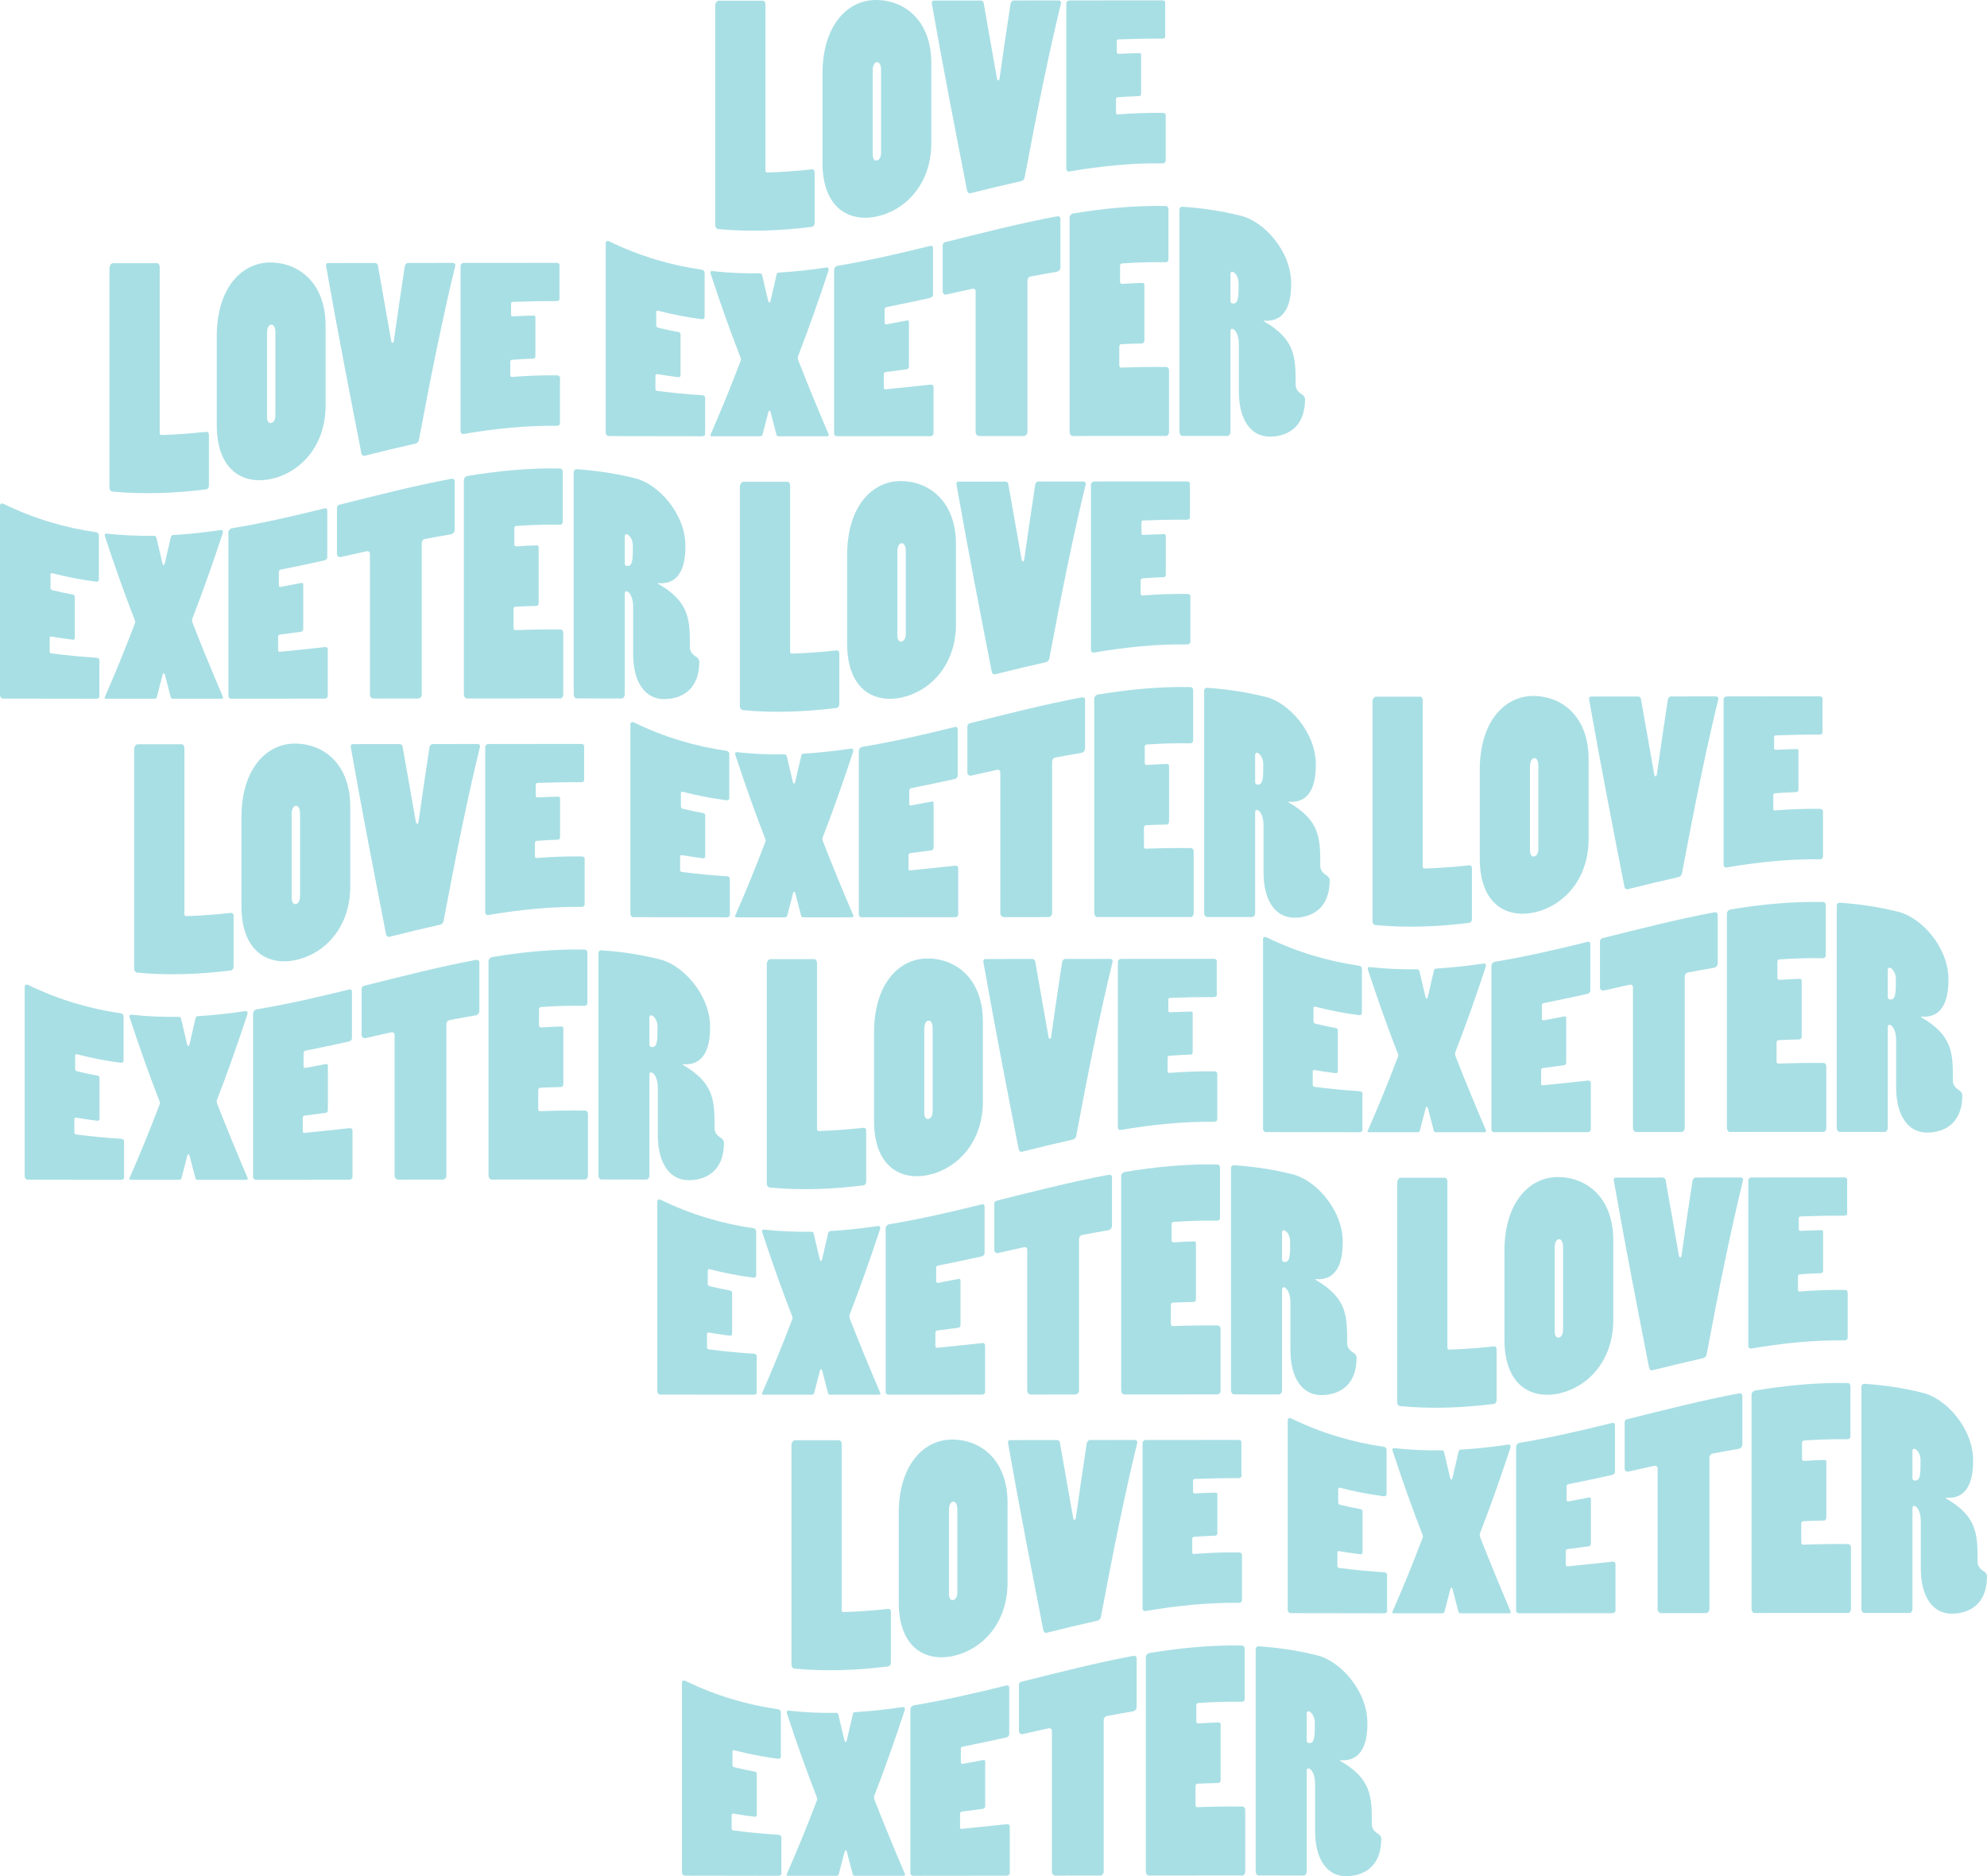 <svg width="465" height="439" viewBox="0 0 465 439" fill="none" xmlns="http://www.w3.org/2000/svg">
<g clip-path="url(#clip0_4928_5550)">
<path d="M53.989 213.611C54.418 213.564 54.663 213.871 54.663 214.206V226.299C54.662 226.678 54.357 227.031 53.989 227.077C46.684 227.981 39.378 228.28 32.072 227.582C31.705 227.547 31.398 227.136 31.398 226.693V175.255C31.398 174.782 31.765 174.148 32.194 174.147C35.643 174.149 39.092 174.15 42.541 174.149C42.908 174.149 43.153 174.551 43.153 175.031C43.153 189.032 43.153 201.985 43.153 213.891C43.153 214.162 43.337 214.361 43.52 214.356C47.01 214.256 50.499 213.995 53.989 213.611Z" fill="#A8DFE4"/>
<path d="M56.5 191.287C56.5 179.841 62.438 173.851 69.234 173.989C76.03 174.114 81.968 179.034 81.968 188.76V207.453C81.968 217.032 75.968 223.178 69.234 224.635C62.499 226.064 56.5 222.449 56.5 212.04C56.5 205.405 56.5 198.488 56.5 191.287ZM68.255 210.022C68.255 211.003 68.561 211.662 69.234 211.535C69.908 211.406 70.214 210.635 70.214 209.66C70.214 203.373 70.214 196.915 70.214 190.289C70.214 189.398 69.907 188.464 69.234 188.526C68.561 188.587 68.255 189.521 68.255 190.491V210.022Z" fill="#A8DFE4"/>
<path d="M97.333 192.385C97.394 192.665 97.579 192.81 97.639 192.8C97.762 192.781 97.945 192.58 97.945 192.292C98.803 186.219 99.66 180.359 100.517 174.794C100.639 174.416 100.884 174.095 101.252 174.095C104.762 174.091 108.272 174.087 111.782 174.084C112.149 174.084 112.394 174.37 112.333 174.705C109.496 186.288 106.659 200.262 103.823 215.454C103.762 215.889 103.456 216.258 103.027 216.354C99.048 217.244 95.068 218.217 91.089 219.208C90.721 219.3 90.415 218.949 90.354 218.658C87.599 204.537 84.844 190.457 82.089 174.828C82.028 174.506 82.15 174.117 82.518 174.117C86.171 174.113 89.823 174.108 93.476 174.104C93.844 174.104 94.15 174.276 94.211 174.676C95.252 180.654 96.293 186.519 97.333 192.385Z" fill="#A8DFE4"/>
<path d="M113.559 174.697C113.559 174.413 113.926 174.082 114.355 174.082C121.599 174.076 128.844 174.073 136.088 174.073C136.456 174.073 136.701 174.284 136.701 174.54V182.565C136.701 182.845 136.395 183.03 136.027 183.028C132.619 183.009 129.211 183.072 125.803 183.2C125.558 183.209 125.374 183.359 125.374 183.55V186.261C125.374 186.457 125.619 186.592 125.803 186.583C127.415 186.506 129.027 186.447 130.639 186.409C130.884 186.403 131.068 186.545 131.068 186.741V195.984C131.068 196.248 130.823 196.468 130.578 196.477C128.925 196.535 127.272 196.626 125.619 196.745C125.375 196.763 125.191 196.937 125.191 197.206V200.408C125.191 200.627 125.374 200.778 125.558 200.763C129.089 200.485 132.619 200.348 136.15 200.392C136.578 200.397 136.823 200.676 136.823 200.951V211.563C136.823 211.918 136.517 212.208 136.15 212.203C128.844 212.1 121.538 212.87 114.232 214.118C113.865 214.181 113.559 213.875 113.559 213.457C113.559 199.052 113.559 186.132 113.559 174.697Z" fill="#A8DFE4"/>
<path d="M5.773 230.854C5.774 230.485 6.141 230.241 6.569 230.449C13.813 233.972 21.058 236.064 28.303 237.108C28.67 237.16 28.915 237.491 28.915 237.848V248.199C28.915 248.533 28.609 248.718 28.242 248.67C24.834 248.229 21.425 247.58 18.017 246.688C17.773 246.624 17.589 246.747 17.589 246.977V250.166C17.589 250.393 17.834 250.623 18.017 250.667C19.63 251.058 21.242 251.399 22.854 251.693C23.099 251.738 23.283 251.936 23.282 252.155V261.843C23.282 262.101 23.038 262.277 22.793 262.246C21.14 262.039 19.487 261.797 17.834 261.519C17.589 261.477 17.405 261.607 17.405 261.876C17.405 262.933 17.405 263.983 17.405 265.024C17.405 265.236 17.589 265.419 17.773 265.443C21.303 265.907 24.834 266.241 28.364 266.465C28.793 266.493 29.038 266.748 29.038 266.989V275.576C29.038 275.841 28.731 276.06 28.364 276.06C21.058 276.055 13.752 276.045 6.447 276.028C6.08 276.028 5.773 275.659 5.773 275.229V230.854Z" fill="#A8DFE4"/>
<path d="M37.306 258.53C37.367 258.429 37.428 258.227 37.428 258.124C37.428 258.022 37.367 257.765 37.306 257.609C34.98 251.653 32.653 245.126 30.327 238.026C30.204 237.715 30.327 237.373 30.694 237.415C34.428 237.836 38.163 237.991 41.898 237.931C42.142 237.927 42.326 238.161 42.387 238.397C42.857 240.441 43.326 242.441 43.795 244.397C43.857 244.623 43.979 244.789 44.04 244.787C44.162 244.782 44.285 244.607 44.346 244.377C44.816 242.387 45.285 240.351 45.755 238.27C45.815 237.971 45.999 237.782 46.244 237.768C49.979 237.549 53.713 237.136 57.448 236.582C57.693 236.546 57.938 236.688 57.938 236.986C57.938 237.105 57.938 237.225 57.876 237.412C55.55 244.447 53.223 251.027 50.897 257.04C50.775 257.257 50.714 257.624 50.714 257.728C50.714 257.831 50.775 258.137 50.836 258.287C53.203 264.375 55.571 270.045 57.938 275.6C58.06 275.921 57.938 276.058 57.57 276.058C53.775 276.06 49.979 276.063 46.183 276.064C45.999 276.064 45.816 275.936 45.755 275.765C45.285 274.013 44.816 272.212 44.346 270.357C44.285 270.176 44.162 270.086 44.102 270.087C43.98 270.088 43.918 270.18 43.857 270.362C43.387 272.226 42.918 274.027 42.448 275.768C42.387 275.938 42.142 276.064 41.898 276.064C38.143 276.065 34.388 276.064 30.633 276.062C30.388 276.062 30.266 275.975 30.266 275.843C30.266 275.756 30.265 275.711 30.327 275.625C32.653 270.291 34.98 264.691 37.306 258.53Z" fill="#A8DFE4"/>
<path d="M59.223 237.084C59.223 236.727 59.59 236.25 60.018 236.179C67.263 234.983 74.507 233.3 81.752 231.514C82.12 231.423 82.364 231.667 82.364 232.033C82.364 235.69 82.364 239.326 82.364 242.941C82.364 243.303 82.058 243.612 81.691 243.692C78.283 244.443 74.875 245.173 71.467 245.847C71.222 245.896 71.038 246.105 71.038 246.337V249.564C71.039 249.793 71.283 249.92 71.467 249.886C73.079 249.591 74.691 249.283 76.303 248.968C76.548 248.92 76.732 249.059 76.732 249.294C76.732 252.843 76.732 256.348 76.732 259.812C76.732 260.097 76.487 260.358 76.242 260.391C74.589 260.613 72.936 260.829 71.283 261.037C71.038 261.067 70.854 261.255 70.855 261.529V264.74C70.854 264.956 71.038 265.1 71.222 265.082C74.752 264.738 78.283 264.363 81.813 263.977C82.242 263.93 82.487 264.198 82.487 264.493C82.487 268.147 82.487 271.78 82.487 275.392C82.487 275.742 82.181 276.033 81.813 276.033C74.507 276.042 67.202 276.05 59.896 276.056C59.529 276.056 59.223 275.779 59.223 275.454C59.223 264.252 59.223 251.462 59.223 237.084Z" fill="#A8DFE4"/>
<path d="M93.204 276.019C92.775 276.019 92.347 275.635 92.347 275.123C92.347 263.968 92.347 252.97 92.347 242.128C92.347 241.692 91.98 241.462 91.551 241.557C89.51 242.01 87.469 242.468 85.428 242.923C85.061 243.005 84.633 242.615 84.633 242.251V231.41C84.633 231.044 84.816 230.753 85.183 230.662C93.918 228.48 102.652 226.237 111.386 224.604C111.815 224.524 112.182 224.707 112.182 225.21V236.517C112.182 237.043 111.816 237.498 111.325 237.579C109.285 237.921 107.244 238.291 105.203 238.684C104.774 238.767 104.468 239.15 104.468 239.733V275.084C104.468 275.581 104.101 276.008 103.611 276.007C100.142 276.011 96.673 276.015 93.204 276.019Z" fill="#A8DFE4"/>
<path d="M114.324 224.895C114.324 224.517 114.691 224.015 115.12 223.945C122.365 222.746 129.609 222.034 136.854 222.192C137.221 222.2 137.466 222.523 137.466 222.903C137.466 226.707 137.466 230.635 137.466 234.685C137.466 235.09 137.16 235.353 136.792 235.347C133.385 235.282 129.977 235.39 126.569 235.634C126.324 235.651 126.14 235.867 126.14 236.138V239.958C126.14 240.233 126.385 240.423 126.569 240.411C128.181 240.304 129.793 240.225 131.405 240.178C131.65 240.171 131.834 240.375 131.834 240.653V253.676C131.834 254.045 131.589 254.344 131.344 254.349C129.691 254.383 128.038 254.439 126.385 254.516C126.14 254.527 125.957 254.756 125.957 255.124V259.496C125.956 259.795 126.14 260.012 126.324 260.006C129.854 259.877 133.385 259.821 136.915 259.856C137.343 259.86 137.588 260.241 137.588 260.62C137.589 265.317 137.589 270.146 137.588 275.107C137.589 275.586 137.282 275.988 136.915 275.988C129.609 275.987 122.304 275.991 114.998 275.996C114.63 275.996 114.324 275.542 114.324 275.014C114.324 256.789 114.324 240.083 114.324 224.895Z" fill="#A8DFE4"/>
<path d="M154.365 224.469C159.752 225.725 166.18 232.702 166.181 240.322C166.181 243.737 165.568 249.512 159.752 249.003V249.136C167.221 253.424 167.222 257.612 167.221 264.008C167.221 264.768 167.528 265.586 168.874 266.37C169.18 266.608 169.426 267.078 169.425 267.323C169.425 275.475 163.303 276.138 161.283 276.149C156.875 276.219 153.936 272.404 153.936 265.508C153.936 261.776 153.936 258.109 153.936 254.508C153.936 252.266 153.079 251.025 152.406 250.924C152.038 250.87 151.977 251.211 151.977 251.703C151.977 259.192 151.977 266.986 151.977 275.084C151.977 275.539 151.671 275.995 151.243 275.996C147.753 275.992 144.263 275.99 140.773 275.989C140.345 275.989 140.039 275.589 140.039 274.95V223.078C140.039 222.634 140.345 222.336 140.712 222.36C145.263 222.661 149.814 223.332 154.365 224.469ZM151.977 244.293C151.977 244.771 152.1 244.928 152.406 244.98C153.875 245.237 153.875 243.335 153.875 240.261C153.875 238.727 153.018 237.688 152.467 237.58C152.161 237.519 151.977 237.684 151.977 238.085C151.977 240.129 151.977 242.198 151.977 244.293Z" fill="#A8DFE4"/>
<path d="M195.739 152.19C196.168 152.143 196.413 152.45 196.413 152.785V164.878C196.412 165.257 196.107 165.611 195.739 165.656C188.434 166.56 181.128 166.859 173.822 166.161C173.455 166.126 173.148 165.716 173.148 165.272V113.834C173.148 113.361 173.515 112.727 173.944 112.727C177.393 112.728 180.842 112.729 184.291 112.728C184.658 112.728 184.903 113.13 184.903 113.61C184.903 127.611 184.903 140.564 184.903 152.47C184.903 152.741 185.087 152.941 185.27 152.935C188.76 152.835 192.25 152.574 195.739 152.19Z" fill="#A8DFE4"/>
<path d="M198.25 129.866C198.25 118.42 204.188 112.43 210.984 112.568C217.78 112.693 223.718 117.613 223.718 127.339V146.032C223.718 155.611 217.718 161.757 210.984 163.214C204.249 164.643 198.25 161.028 198.25 150.62C198.25 143.985 198.25 137.067 198.25 129.866ZM210.005 148.601C210.005 149.582 210.311 150.241 210.984 150.114C211.658 149.985 211.964 149.214 211.964 148.239C211.964 141.952 211.964 135.494 211.964 128.868C211.964 127.977 211.657 127.043 210.984 127.105C210.311 127.166 210.005 128.1 210.005 129.07V148.601Z" fill="#A8DFE4"/>
<path d="M239.087 130.965C239.148 131.244 239.333 131.389 239.393 131.379C239.516 131.36 239.699 131.159 239.699 130.872C240.557 124.798 241.414 118.939 242.271 113.374C242.393 112.996 242.638 112.674 243.005 112.674C246.516 112.67 250.026 112.667 253.536 112.664C253.903 112.664 254.148 112.949 254.087 113.284C251.25 124.868 248.413 138.842 245.577 154.033C245.515 154.468 245.21 154.838 244.781 154.934C240.802 155.824 236.822 156.796 232.843 157.787C232.475 157.879 232.169 157.528 232.108 157.237C229.353 143.117 226.598 129.036 223.843 113.408C223.782 113.085 223.904 112.696 224.272 112.696C227.924 112.692 231.577 112.688 235.23 112.683C235.598 112.683 235.904 112.855 235.965 113.256C237.006 119.233 238.046 125.098 239.087 130.965Z" fill="#A8DFE4"/>
<path d="M255.313 113.277C255.313 112.992 255.68 112.661 256.109 112.661C263.353 112.655 270.598 112.652 277.842 112.652C278.21 112.652 278.455 112.863 278.454 113.119V121.144C278.454 121.424 278.148 121.609 277.781 121.607C274.373 121.588 270.965 121.651 267.557 121.779C267.312 121.788 267.128 121.938 267.128 122.129V124.84C267.128 125.036 267.373 125.171 267.557 125.162C269.169 125.085 270.781 125.026 272.393 124.988C272.638 124.982 272.822 125.124 272.822 125.32V134.563C272.822 134.827 272.577 135.047 272.332 135.056C270.679 135.114 269.026 135.205 267.373 135.325C267.128 135.342 266.945 135.517 266.945 135.785V138.987C266.945 139.207 267.128 139.357 267.312 139.342C270.843 139.064 274.373 138.927 277.903 138.971C278.332 138.977 278.577 139.255 278.577 139.53V150.142C278.577 150.497 278.271 150.787 277.903 150.782C270.598 150.679 263.292 151.449 255.986 152.697C255.619 152.76 255.313 152.454 255.313 152.036C255.312 137.631 255.312 124.711 255.313 113.277Z" fill="#A8DFE4"/>
<path d="M147.527 169.433C147.527 169.065 147.895 168.82 148.323 169.028C155.567 172.551 162.812 174.643 170.057 175.687C170.424 175.74 170.669 176.07 170.669 176.427V186.778C170.669 187.112 170.362 187.297 169.996 187.25C166.587 186.808 163.179 186.159 159.771 185.268C159.526 185.203 159.343 185.326 159.343 185.556V188.745C159.343 188.972 159.588 189.202 159.771 189.246C161.384 189.637 162.996 189.978 164.608 190.272C164.853 190.317 165.037 190.515 165.036 190.734V200.422C165.036 200.68 164.792 200.856 164.547 200.826C162.894 200.618 161.241 200.376 159.588 200.098C159.343 200.057 159.159 200.187 159.159 200.455C159.159 201.513 159.159 202.562 159.159 203.604C159.159 203.815 159.343 203.998 159.526 204.022C163.057 204.486 166.587 204.82 170.118 205.044C170.547 205.072 170.792 205.328 170.792 205.568V214.155C170.792 214.42 170.485 214.64 170.118 214.639C162.812 214.634 155.506 214.624 148.201 214.607C147.834 214.607 147.527 214.239 147.527 213.808V169.433Z" fill="#A8DFE4"/>
<path d="M179.056 197.109C179.117 197.008 179.178 196.806 179.178 196.704C179.178 196.601 179.117 196.344 179.056 196.189C176.73 190.233 174.403 183.705 172.077 176.605C171.954 176.294 172.077 175.952 172.444 175.994C176.178 176.415 179.913 176.57 183.647 176.51C183.892 176.507 184.076 176.74 184.137 176.976C184.607 179.02 185.076 181.02 185.545 182.976C185.607 183.202 185.729 183.368 185.79 183.366C185.912 183.362 186.036 183.186 186.096 182.957C186.566 180.966 187.035 178.93 187.504 176.849C187.565 176.55 187.75 176.361 187.994 176.347C191.729 176.128 195.463 175.716 199.198 175.161C199.443 175.125 199.688 175.267 199.688 175.565C199.688 175.685 199.688 175.804 199.626 175.991C197.3 183.026 194.973 189.606 192.647 195.619C192.525 195.836 192.464 196.203 192.464 196.307C192.464 196.411 192.525 196.716 192.586 196.866C194.953 202.955 197.32 208.624 199.688 214.179C199.81 214.5 199.688 214.637 199.32 214.637C195.525 214.64 191.729 214.642 187.933 214.643C187.749 214.643 187.566 214.515 187.504 214.344C187.035 212.592 186.566 210.791 186.096 208.936C186.036 208.755 185.912 208.665 185.851 208.666C185.73 208.667 185.668 208.759 185.607 208.941C185.137 210.805 184.668 212.607 184.198 214.347C184.137 214.517 183.892 214.643 183.647 214.644C179.893 214.644 176.138 214.643 172.383 214.641C172.138 214.641 172.016 214.554 172.016 214.422C172.016 214.335 172.016 214.291 172.077 214.204C174.403 208.87 176.73 203.271 179.056 197.109Z" fill="#A8DFE4"/>
<path d="M200.977 175.663C200.977 175.306 201.344 174.829 201.772 174.758C209.017 173.562 216.261 171.879 223.506 170.093C223.873 170.002 224.118 170.246 224.118 170.612C224.118 174.269 224.118 177.905 224.118 181.52C224.118 181.882 223.812 182.191 223.445 182.271C220.037 183.022 216.629 183.752 213.221 184.426C212.976 184.475 212.792 184.685 212.792 184.916V188.143C212.793 188.372 213.037 188.499 213.221 188.465C214.833 188.17 216.445 187.862 218.057 187.547C218.302 187.499 218.486 187.638 218.486 187.873C218.486 191.422 218.486 194.928 218.486 198.391C218.486 198.676 218.241 198.937 217.996 198.97C216.343 199.192 214.69 199.408 213.037 199.616C212.792 199.646 212.608 199.834 212.608 200.108V203.319C212.608 203.535 212.792 203.679 212.976 203.661C216.506 203.317 220.037 202.942 223.567 202.556C223.996 202.509 224.241 202.777 224.241 203.072C224.241 206.727 224.241 210.359 224.241 213.971C224.24 214.321 223.935 214.612 223.567 214.612C216.261 214.621 208.956 214.629 201.65 214.635C201.283 214.635 200.977 214.359 200.977 214.034C200.977 202.831 200.977 190.041 200.977 175.663Z" fill="#A8DFE4"/>
<path d="M234.954 214.599C234.525 214.599 234.097 214.214 234.097 213.702C234.096 202.548 234.097 191.549 234.097 180.708C234.096 180.271 233.73 180.041 233.301 180.136C231.26 180.589 229.219 181.047 227.178 181.502C226.811 181.584 226.383 181.194 226.383 180.83V169.989C226.383 169.623 226.566 169.332 226.933 169.241C235.668 167.059 244.402 164.816 253.136 163.183C253.565 163.103 253.932 163.287 253.932 163.789V175.096C253.932 175.622 253.566 176.077 253.075 176.158C251.035 176.5 248.994 176.871 246.953 177.263C246.524 177.346 246.218 177.729 246.218 178.312V213.663C246.218 214.16 245.851 214.587 245.361 214.587C241.892 214.59 238.423 214.594 234.954 214.599Z" fill="#A8DFE4"/>
<path d="M256.078 163.474C256.078 163.097 256.445 162.595 256.874 162.524C264.119 161.325 271.363 160.613 278.608 160.771C278.975 160.779 279.22 161.102 279.22 161.483C279.22 165.287 279.22 169.214 279.22 173.264C279.22 173.669 278.914 173.933 278.546 173.926C275.138 173.862 271.731 173.969 268.323 174.213C268.078 174.231 267.894 174.446 267.894 174.717V178.537C267.894 178.813 268.139 179.002 268.323 178.99C269.935 178.883 271.547 178.805 273.159 178.758C273.404 178.751 273.588 178.954 273.588 179.233V192.256C273.588 192.624 273.343 192.923 273.098 192.929C271.445 192.962 269.792 193.019 268.139 193.096C267.894 193.107 267.711 193.336 267.71 193.703V198.075C267.71 198.374 267.894 198.591 268.078 198.585C271.608 198.456 275.139 198.4 278.669 198.435C279.097 198.439 279.342 198.821 279.342 199.199C279.342 203.897 279.342 208.726 279.342 213.686C279.342 214.166 279.036 214.567 278.669 214.567C271.363 214.566 264.058 214.57 256.752 214.576C256.384 214.576 256.078 214.121 256.078 213.593C256.078 195.368 256.078 178.662 256.078 163.474Z" fill="#A8DFE4"/>
<path d="M296.119 163.048C301.506 164.304 307.934 171.282 307.934 178.901C307.934 182.316 307.322 188.091 301.506 187.582V187.715C308.975 192.003 308.975 196.191 308.975 202.587C308.975 203.347 309.282 204.165 310.628 204.949C310.934 205.187 311.179 205.657 311.179 205.902C311.179 214.054 305.057 214.717 303.037 214.728C298.629 214.798 295.69 210.983 295.69 204.087C295.69 200.355 295.69 196.688 295.69 193.087C295.69 190.845 294.833 189.604 294.16 189.503C293.792 189.449 293.731 189.791 293.731 190.282C293.731 197.771 293.731 205.565 293.731 213.663C293.731 214.118 293.425 214.574 292.997 214.575C289.507 214.571 286.017 214.569 282.527 214.568C282.099 214.568 281.793 214.168 281.793 213.529V161.657C281.793 161.213 282.099 160.915 282.466 160.939C287.017 161.24 291.568 161.911 296.119 163.048ZM293.731 182.872C293.731 183.35 293.854 183.507 294.16 183.559C295.629 183.816 295.629 181.914 295.629 178.84C295.629 177.306 294.772 176.267 294.221 176.159C293.915 176.098 293.731 176.264 293.731 176.664C293.731 178.708 293.731 180.777 293.731 182.872Z" fill="#A8DFE4"/>
<path d="M48.212 101.046C48.64 100.998 48.885 101.306 48.885 101.64V113.733C48.885 114.112 48.579 114.466 48.212 114.512C40.906 115.415 33.6 115.714 26.295 115.016C25.927 114.981 25.621 114.571 25.621 114.127V62.69C25.621 62.216 25.988 61.582 26.417 61.582C29.866 61.583 33.315 61.584 36.764 61.584C37.13 61.584 37.376 61.985 37.376 62.465C37.376 76.466 37.376 89.42 37.376 101.325C37.376 101.597 37.56 101.796 37.743 101.791C41.233 101.69 44.722 101.429 48.212 101.046Z" fill="#A8DFE4"/>
<path d="M50.727 78.721C50.727 67.275 56.665 61.286 63.461 61.423C70.256 61.548 76.195 66.469 76.195 76.195V94.888C76.195 104.467 70.195 110.613 63.461 112.07C56.726 113.498 50.727 109.883 50.727 99.475C50.727 92.84 50.727 85.922 50.727 78.721ZM62.481 97.457C62.481 98.438 62.787 99.097 63.461 98.969C64.134 98.841 64.44 98.07 64.44 97.095C64.44 90.807 64.44 84.35 64.44 77.723C64.441 76.833 64.134 75.899 63.461 75.96C62.787 76.021 62.481 76.955 62.481 77.926V97.457Z" fill="#A8DFE4"/>
<path d="M91.56 79.82C91.621 80.099 91.805 80.244 91.866 80.235C91.989 80.216 92.172 80.015 92.172 79.727C93.029 73.653 93.886 67.794 94.744 62.229C94.866 61.851 95.111 61.529 95.478 61.529C98.988 61.526 102.498 61.522 106.008 61.519C106.376 61.519 106.62 61.805 106.559 62.14C103.723 73.723 100.886 87.697 98.049 102.889C97.988 103.323 97.682 103.693 97.254 103.789C93.274 104.679 89.295 105.652 85.315 106.643C84.948 106.734 84.642 106.383 84.581 106.093C81.826 91.972 79.071 77.891 76.316 62.263C76.254 61.94 76.377 61.552 76.744 61.552C80.397 61.547 84.05 61.543 87.703 61.538C88.07 61.538 88.376 61.71 88.438 62.111C89.478 68.089 90.519 73.954 91.56 79.82Z" fill="#A8DFE4"/>
<path d="M107.785 62.132C107.785 61.847 108.153 61.516 108.581 61.517C115.826 61.511 123.07 61.507 130.315 61.507C130.682 61.508 130.927 61.718 130.927 61.974V69.999C130.927 70.279 130.621 70.464 130.253 70.462C126.845 70.443 123.438 70.507 120.03 70.634C119.785 70.643 119.601 70.793 119.601 70.984V73.695C119.601 73.891 119.846 74.026 120.03 74.018C121.642 73.94 123.254 73.882 124.866 73.844C125.111 73.838 125.295 73.98 125.295 74.175V83.418C125.295 83.683 125.05 83.903 124.805 83.911C123.152 83.97 121.499 84.06 119.846 84.18C119.601 84.198 119.417 84.372 119.417 84.64V87.842C119.418 88.062 119.601 88.212 119.785 88.198C123.315 87.919 126.846 87.782 130.376 87.826C130.804 87.832 131.049 88.111 131.049 88.385V98.997C131.049 99.352 130.743 99.642 130.376 99.637C123.07 99.535 115.765 100.304 108.459 101.552C108.091 101.615 107.785 101.309 107.785 100.891C107.785 86.486 107.785 73.567 107.785 62.132Z" fill="#A8DFE4"/>
<path d="M1.05664e-07 118.288C0 117.92 0.367 117.676 0.795 117.884C8.04 121.407 15.285 123.498 22.529 124.542C22.897 124.595 23.142 124.926 23.142 125.283V135.634C23.142 135.967 22.835 136.153 22.468 136.105C19.06 135.664 15.652 135.015 12.244 134.123C11.999 134.059 11.816 134.182 11.816 134.411V137.601C11.816 137.827 12.061 138.057 12.244 138.101C13.856 138.493 15.469 138.834 17.081 139.128C17.325 139.172 17.509 139.37 17.509 139.59V149.278C17.509 149.536 17.264 149.711 17.019 149.681C15.366 149.473 13.713 149.232 12.061 148.953C11.816 148.912 11.632 149.042 11.632 149.311C11.632 150.368 11.632 151.417 11.632 152.459C11.632 152.671 11.816 152.854 11.999 152.878C15.53 153.342 19.06 153.676 22.59 153.9C23.02 153.927 23.264 154.183 23.264 154.423V163.01C23.264 163.275 22.958 163.495 22.59 163.495C15.285 163.49 7.979 163.48 0.673 163.462C0.306 163.462 -0 163.094 1.05664e-07 162.664V118.288Z" fill="#A8DFE4"/>
<path d="M31.529 145.964C31.59 145.864 31.651 145.661 31.651 145.559C31.651 145.457 31.59 145.199 31.529 145.044C29.202 139.088 26.876 132.56 24.549 125.461C24.427 125.15 24.55 124.807 24.917 124.849C28.651 125.271 32.386 125.425 36.12 125.365C36.365 125.362 36.549 125.595 36.61 125.831C37.079 127.875 37.549 129.875 38.018 131.832C38.079 132.058 38.202 132.223 38.263 132.221C38.385 132.217 38.508 132.042 38.569 131.812C39.038 129.821 39.508 127.785 39.977 125.704C40.038 125.405 40.222 125.216 40.467 125.202C44.202 124.983 47.936 124.571 51.671 124.017C51.916 123.98 52.16 124.123 52.16 124.421C52.161 124.54 52.16 124.659 52.099 124.847C49.773 131.882 47.446 138.461 45.12 144.474C44.998 144.691 44.936 145.059 44.936 145.162C44.936 145.266 44.998 145.571 45.059 145.721C47.426 151.81 49.793 157.479 52.16 163.034C52.283 163.355 52.16 163.492 51.793 163.492C47.997 163.495 44.202 163.497 40.406 163.498C40.222 163.498 40.038 163.371 39.977 163.2C39.508 161.448 39.038 159.646 38.569 157.791C38.508 157.61 38.385 157.52 38.324 157.521C38.202 157.523 38.141 157.615 38.079 157.797C37.61 159.661 37.141 161.462 36.671 163.202C36.61 163.372 36.365 163.499 36.12 163.499C32.365 163.499 28.61 163.498 24.855 163.496C24.611 163.496 24.488 163.409 24.488 163.278C24.488 163.19 24.488 163.146 24.549 163.059C26.876 157.726 29.202 152.126 31.529 145.964Z" fill="#A8DFE4"/>
<path d="M53.449 124.519C53.45 124.161 53.816 123.684 54.245 123.613C61.489 122.417 68.734 120.734 75.979 118.948C76.346 118.858 76.591 119.102 76.591 119.468C76.591 123.124 76.591 126.76 76.591 130.376C76.591 130.737 76.285 131.046 75.918 131.127C72.509 131.878 69.101 132.608 65.693 133.282C65.448 133.33 65.265 133.54 65.265 133.772V136.999C65.265 137.228 65.51 137.355 65.693 137.321C67.305 137.025 68.918 136.718 70.53 136.402C70.775 136.354 70.959 136.494 70.958 136.728C70.959 140.277 70.958 143.783 70.958 147.246C70.958 147.532 70.714 147.793 70.469 147.826C68.816 148.048 67.163 148.264 65.51 148.471C65.265 148.502 65.081 148.69 65.081 148.963V152.175C65.081 152.39 65.265 152.535 65.448 152.517C68.979 152.172 72.509 151.798 76.04 151.412C76.469 151.365 76.713 151.633 76.713 151.928C76.713 155.582 76.713 159.215 76.713 162.827C76.713 163.176 76.408 163.468 76.04 163.468C68.734 163.476 61.428 163.485 54.123 163.49C53.755 163.49 53.449 163.214 53.449 162.889C53.449 151.687 53.449 138.897 53.449 124.519Z" fill="#A8DFE4"/>
<path d="M87.43 163.454C87.002 163.454 86.573 163.069 86.573 162.557C86.573 151.403 86.573 140.405 86.573 129.563C86.573 129.126 86.206 128.896 85.777 128.991C83.736 129.444 81.696 129.902 79.655 130.358C79.288 130.439 78.859 130.05 78.859 129.686V118.845C78.859 118.478 79.043 118.188 79.41 118.096C88.144 115.915 96.879 113.671 105.613 112.038C106.042 111.958 106.409 112.142 106.409 112.644V123.951C106.409 124.477 106.042 124.932 105.552 125.014C103.511 125.355 101.47 125.726 99.43 126.119C99.001 126.201 98.695 126.584 98.695 127.167V162.518C98.695 163.015 98.328 163.442 97.838 163.442C94.369 163.446 90.899 163.45 87.43 163.454Z" fill="#A8DFE4"/>
<path d="M108.551 112.33C108.551 111.952 108.918 111.45 109.347 111.379C116.591 110.181 123.836 109.468 131.081 109.626C131.448 109.634 131.693 109.957 131.693 110.338C131.693 114.142 131.693 118.069 131.693 122.12C131.693 122.525 131.387 122.788 131.019 122.781C127.611 122.717 124.203 122.825 120.795 123.068C120.55 123.086 120.366 123.302 120.366 123.572V127.393C120.367 127.668 120.612 127.858 120.795 127.846C122.407 127.738 124.02 127.66 125.632 127.613C125.877 127.606 126.06 127.809 126.06 128.088V141.111C126.06 141.479 125.816 141.779 125.571 141.784C123.917 141.817 122.264 141.874 120.611 141.951C120.366 141.962 120.183 142.191 120.183 142.558V146.93C120.183 147.229 120.367 147.447 120.55 147.44C124.081 147.312 127.611 147.255 131.142 147.29C131.57 147.294 131.815 147.676 131.815 148.055C131.815 152.752 131.815 157.581 131.815 162.541C131.815 163.021 131.509 163.422 131.142 163.422C123.836 163.422 116.53 163.425 109.224 163.431C108.857 163.431 108.551 162.977 108.551 162.448C108.551 144.224 108.551 127.517 108.551 112.33Z" fill="#A8DFE4"/>
<path d="M148.591 111.903C153.979 113.159 160.407 120.137 160.407 127.756C160.407 131.172 159.795 136.946 153.979 136.438V136.571C161.448 140.858 161.448 145.047 161.448 151.442C161.448 152.202 161.754 153.02 163.101 153.804C163.407 154.043 163.652 154.512 163.652 154.758C163.652 162.91 157.53 163.573 155.51 163.583C151.102 163.654 148.163 159.839 148.163 152.943C148.163 149.21 148.163 145.544 148.163 141.942C148.163 139.701 147.306 138.459 146.632 138.358C146.265 138.305 146.203 138.646 146.204 139.137C146.204 146.626 146.204 154.42 146.204 162.519C146.203 162.974 145.897 163.43 145.469 163.43C141.979 163.427 138.49 163.424 135 163.423C134.572 163.423 134.266 163.023 134.266 162.385V110.512C134.266 110.068 134.572 109.771 134.939 109.795C139.49 110.096 144.041 110.767 148.591 111.903ZM146.204 131.727C146.204 132.205 146.326 132.362 146.632 132.414C148.102 132.671 148.101 130.769 148.102 127.695C148.102 126.161 147.245 125.122 146.693 125.014C146.388 124.954 146.204 125.119 146.204 125.519C146.204 127.563 146.204 129.633 146.204 131.727Z" fill="#A8DFE4"/>
<path d="M189.966 39.625C190.394 39.578 190.639 39.885 190.639 40.219V52.313C190.639 52.691 190.333 53.045 189.966 53.091C182.66 53.994 175.354 54.294 168.049 53.596C167.681 53.56 167.375 53.15 167.375 52.707V1.269C167.375 0.795 167.742 0.161 168.171 0.161C171.62 0.163 175.069 0.163 178.517 0.163C178.884 0.163 179.13 0.564 179.13 1.045C179.129 15.046 179.129 27.999 179.13 39.904C179.13 40.176 179.314 40.375 179.497 40.37C182.987 40.27 186.476 40.008 189.966 39.625Z" fill="#A8DFE4"/>
<path d="M192.477 17.3C192.477 5.854 198.415 -0.135 205.21 0.002C212.006 0.128 217.945 5.048 217.945 14.774V33.467C217.945 43.046 211.945 49.192 205.21 50.649C198.476 52.078 192.476 48.462 192.477 38.054C192.477 31.419 192.477 24.501 192.477 17.3ZM204.231 36.036C204.231 37.017 204.537 37.676 205.21 37.548C205.884 37.42 206.19 36.649 206.19 35.674C206.19 29.386 206.19 22.929 206.19 16.302C206.19 15.412 205.884 14.478 205.21 14.539C204.537 14.6 204.231 15.534 204.231 16.505V36.036Z" fill="#A8DFE4"/>
<path d="M233.314 18.399C233.375 18.678 233.559 18.823 233.62 18.814C233.742 18.795 233.926 18.594 233.926 18.306C234.783 12.232 235.64 6.373 236.498 0.808C236.62 0.43 236.865 0.109 237.232 0.109C240.742 0.105 244.252 0.101 247.762 0.098C248.129 0.098 248.374 0.384 248.313 0.719C245.477 12.302 242.64 26.276 239.803 41.468C239.742 41.903 239.436 42.272 239.008 42.368C235.028 43.258 231.049 44.231 227.069 45.222C226.702 45.313 226.396 44.962 226.334 44.672C223.58 30.551 220.825 16.47 218.07 0.842C218.008 0.519 218.131 0.131 218.498 0.131C222.151 0.126 225.804 0.122 229.457 0.118C229.824 0.117 230.13 0.289 230.192 0.69C231.232 6.668 232.273 12.533 233.314 18.399Z" fill="#A8DFE4"/>
<path d="M249.539 0.711C249.539 0.426 249.906 0.095 250.335 0.096C257.58 0.09 264.824 0.086 272.069 0.087C272.436 0.087 272.681 0.298 272.681 0.553V8.578C272.681 8.858 272.375 9.044 272.007 9.042C268.599 9.023 265.191 9.086 261.784 9.213C261.539 9.222 261.355 9.372 261.355 9.564V12.274C261.355 12.471 261.6 12.606 261.784 12.597C263.396 12.52 265.008 12.461 266.62 12.423C266.865 12.417 267.049 12.559 267.049 12.754V21.998C267.049 22.262 266.804 22.482 266.559 22.491C264.906 22.549 263.253 22.64 261.6 22.759C261.355 22.777 261.171 22.951 261.171 23.219V26.422C261.171 26.641 261.355 26.791 261.539 26.777C265.069 26.499 268.6 26.362 272.13 26.406C272.558 26.411 272.803 26.69 272.803 26.964V37.576C272.803 37.931 272.497 38.222 272.13 38.217C264.824 38.114 257.519 38.883 250.213 40.131C249.845 40.194 249.539 39.889 249.539 39.47C249.539 25.066 249.539 12.146 249.539 0.711Z" fill="#A8DFE4"/>
<path d="M141.754 56.867C141.754 56.499 142.121 56.255 142.549 56.463C149.794 59.986 157.039 62.077 164.283 63.121C164.65 63.174 164.896 63.505 164.895 63.862V74.213C164.896 74.546 164.589 74.732 164.222 74.684C160.814 74.243 157.406 73.594 153.998 72.702C153.753 72.638 153.57 72.761 153.57 72.99V76.18C153.57 76.406 153.815 76.636 153.998 76.68C155.61 77.072 157.223 77.413 158.835 77.707C159.079 77.752 159.263 77.949 159.263 78.169V87.857C159.263 88.115 159.018 88.29 158.773 88.26C157.12 88.052 155.467 87.811 153.815 87.532C153.57 87.491 153.386 87.621 153.386 87.89C153.386 88.947 153.386 89.996 153.386 91.038C153.386 91.25 153.57 91.433 153.753 91.457C157.284 91.921 160.814 92.255 164.344 92.479C164.774 92.507 165.018 92.762 165.018 93.002V101.589C165.018 101.854 164.712 102.074 164.344 102.074C157.039 102.069 149.733 102.059 142.427 102.041C142.06 102.041 141.754 101.673 141.754 101.243V56.867Z" fill="#A8DFE4"/>
<path d="M173.283 84.543C173.344 84.443 173.405 84.24 173.405 84.138C173.405 84.036 173.344 83.778 173.283 83.623C170.956 77.667 168.63 71.139 166.303 64.04C166.181 63.729 166.304 63.386 166.67 63.428C170.405 63.85 174.14 64.004 177.874 63.944C178.119 63.941 178.303 64.174 178.364 64.41C178.833 66.454 179.303 68.454 179.772 70.411C179.833 70.637 179.956 70.802 180.017 70.8C180.139 70.796 180.262 70.621 180.323 70.391C180.792 68.4 181.262 66.364 181.731 64.284C181.792 63.984 181.976 63.795 182.221 63.781C185.955 63.562 189.69 63.15 193.425 62.596C193.67 62.559 193.914 62.702 193.914 63C193.915 63.119 193.914 63.238 193.853 63.426C191.526 70.461 189.2 77.04 186.874 83.054C186.751 83.27 186.69 83.638 186.69 83.741C186.69 83.845 186.752 84.15 186.812 84.3C189.18 90.389 191.547 96.058 193.914 101.613C194.037 101.934 193.914 102.071 193.547 102.071C189.751 102.074 185.955 102.076 182.16 102.077C181.976 102.077 181.792 101.95 181.731 101.779C181.262 100.027 180.792 98.225 180.323 96.37C180.262 96.19 180.139 96.1 180.078 96.1C179.956 96.102 179.895 96.194 179.833 96.376C179.364 98.24 178.894 100.041 178.425 101.781C178.364 101.951 178.119 102.078 177.874 102.078C174.119 102.078 170.364 102.077 166.609 102.075C166.365 102.075 166.242 101.988 166.242 101.857C166.242 101.769 166.242 101.725 166.303 101.638C168.63 96.305 170.956 90.705 173.283 84.543Z" fill="#A8DFE4"/>
<path d="M195.203 63.098C195.203 62.74 195.57 62.263 195.999 62.192C203.243 60.996 210.488 59.313 217.733 57.527C218.1 57.437 218.345 57.681 218.345 58.047C218.345 61.703 218.345 65.339 218.345 68.955C218.345 69.316 218.039 69.626 217.671 69.706C214.263 70.457 210.855 71.187 207.447 71.861C207.202 71.909 207.018 72.119 207.019 72.351V75.578C207.019 75.807 207.264 75.934 207.447 75.9C209.059 75.604 210.672 75.297 212.284 74.981C212.529 74.933 212.712 75.073 212.712 75.307C212.712 78.856 212.712 82.362 212.712 85.825C212.712 86.111 212.467 86.372 212.222 86.405C210.57 86.627 208.917 86.843 207.264 87.05C207.019 87.081 206.835 87.269 206.835 87.543V90.754C206.835 90.969 207.019 91.114 207.202 91.096C210.733 90.752 214.263 90.377 217.794 89.991C218.223 89.944 218.467 90.212 218.467 90.507C218.467 94.161 218.467 97.794 218.467 101.406C218.467 101.755 218.162 102.047 217.794 102.047C210.488 102.056 203.182 102.064 195.876 102.07C195.509 102.069 195.203 101.793 195.203 101.468C195.203 90.266 195.203 77.476 195.203 63.098Z" fill="#A8DFE4"/>
<path d="M229.18 102.033C228.752 102.033 228.323 101.649 228.323 101.137C228.323 89.982 228.323 78.984 228.323 68.142C228.323 67.705 227.956 67.475 227.527 67.571C225.486 68.024 223.446 68.482 221.405 68.937C221.038 69.019 220.609 68.629 220.609 68.265V57.424C220.609 57.058 220.793 56.767 221.16 56.675C229.894 54.494 238.629 52.251 247.363 50.618C247.792 50.538 248.159 50.721 248.159 51.223V62.531C248.159 63.056 247.792 63.511 247.302 63.593C245.261 63.934 243.22 64.305 241.18 64.698C240.751 64.781 240.445 65.164 240.445 65.747V101.097C240.445 101.594 240.078 102.021 239.588 102.021C236.119 102.025 232.649 102.029 229.18 102.033Z" fill="#A8DFE4"/>
<path d="M250.305 50.909C250.305 50.531 250.672 50.029 251.101 49.958C258.345 48.76 265.59 48.048 272.834 48.205C273.202 48.214 273.447 48.536 273.447 48.917C273.447 52.721 273.447 56.648 273.447 60.699C273.447 61.104 273.141 61.367 272.773 61.36C269.365 61.296 265.957 61.404 262.549 61.647C262.304 61.665 262.12 61.881 262.12 62.151V65.972C262.12 66.247 262.365 66.437 262.549 66.425C264.161 66.318 265.773 66.239 267.386 66.192C267.631 66.185 267.814 66.389 267.814 66.667V79.69C267.814 80.058 267.57 80.358 267.324 80.363C265.671 80.397 264.018 80.453 262.365 80.53C262.12 80.541 261.937 80.77 261.937 81.137V85.509C261.937 85.808 262.121 86.026 262.304 86.019C265.835 85.891 269.365 85.834 272.896 85.869C273.324 85.874 273.569 86.255 273.569 86.634C273.569 91.331 273.569 96.16 273.569 101.12C273.569 101.6 273.263 102.002 272.896 102.001C265.59 102.001 258.284 102.004 250.978 102.01C250.611 102.01 250.305 101.556 250.305 101.027C250.305 82.803 250.305 66.096 250.305 50.909Z" fill="#A8DFE4"/>
<path d="M290.345 50.482C295.733 51.739 302.161 58.716 302.161 66.335C302.161 69.751 301.549 75.525 295.733 75.017V75.15C303.202 79.437 303.202 83.626 303.202 90.021C303.202 90.781 303.508 91.599 304.855 92.383C305.161 92.622 305.406 93.091 305.406 93.337C305.406 101.489 299.284 102.152 297.263 102.163C292.855 102.233 289.917 98.418 289.917 91.522C289.916 87.79 289.916 84.123 289.917 80.521C289.917 78.28 289.06 77.038 288.386 76.937C288.019 76.884 287.957 77.225 287.957 77.716C287.957 85.205 287.957 92.999 287.957 101.098C287.957 101.553 287.651 102.009 287.223 102.009C283.733 102.006 280.244 102.004 276.754 102.002C276.325 102.003 276.02 101.602 276.02 100.964V49.091C276.019 48.647 276.326 48.35 276.693 48.374C281.244 48.675 285.794 49.346 290.345 50.482ZM287.957 70.306C287.958 70.784 288.08 70.941 288.386 70.994C289.855 71.25 289.855 69.348 289.855 66.274C289.856 64.741 288.999 63.701 288.447 63.593C288.141 63.533 287.957 63.698 287.957 64.098C287.957 66.142 287.957 68.212 287.957 70.306Z" fill="#A8DFE4"/>
<path d="M207.81 376.461C208.238 376.414 208.483 376.721 208.483 377.056V389.149C208.483 389.528 208.177 389.882 207.81 389.927C200.504 390.831 193.198 391.13 185.892 390.432C185.525 390.397 185.218 389.987 185.219 389.543V338.105C185.218 337.632 185.586 336.998 186.015 336.998C189.463 336.999 192.912 337 196.361 336.999C196.728 336.999 196.973 337.401 196.973 337.881C196.973 351.882 196.973 364.835 196.973 376.741C196.973 377.013 197.157 377.212 197.341 377.206C200.83 377.106 204.32 376.845 207.81 376.461Z" fill="#A8DFE4"/>
<path d="M210.32 354.137C210.32 342.691 216.259 336.701 223.054 336.839C229.85 336.964 235.788 341.884 235.789 351.61V370.303C235.789 379.882 229.789 386.028 223.054 387.485C216.32 388.914 210.32 385.299 210.32 374.891C210.32 368.255 210.32 361.338 210.32 354.137ZM222.075 372.872C222.075 373.853 222.381 374.512 223.054 374.385C223.728 374.256 224.034 373.485 224.034 372.51C224.034 366.223 224.034 359.765 224.034 353.139C224.034 352.248 223.728 351.314 223.054 351.376C222.381 351.437 222.075 352.371 222.075 353.341V372.872Z" fill="#A8DFE4"/>
<path d="M251.154 355.236C251.215 355.515 251.399 355.66 251.46 355.651C251.582 355.631 251.765 355.43 251.766 355.143C252.623 349.069 253.48 343.21 254.337 337.645C254.46 337.267 254.705 336.945 255.072 336.945C258.582 336.941 262.092 336.938 265.602 336.935C265.969 336.935 266.214 337.22 266.153 337.555C263.316 349.139 260.48 363.113 257.643 378.304C257.582 378.739 257.276 379.109 256.848 379.205C252.868 380.095 248.889 381.067 244.909 382.058C244.542 382.15 244.236 381.799 244.174 381.508C241.419 367.388 238.665 353.307 235.91 337.679C235.848 337.356 235.971 336.967 236.338 336.967C239.991 336.963 243.644 336.959 247.297 336.954C247.664 336.954 247.97 337.126 248.031 337.527C249.072 343.504 250.113 349.369 251.154 355.236Z" fill="#A8DFE4"/>
<path d="M267.379 337.548C267.379 337.263 267.746 336.932 268.175 336.932C275.42 336.926 282.664 336.923 289.909 336.923C290.276 336.923 290.521 337.134 290.521 337.39V345.415C290.521 345.695 290.215 345.88 289.847 345.878C286.439 345.859 283.031 345.922 279.623 346.05C279.378 346.059 279.195 346.209 279.195 346.4V349.111C279.195 349.307 279.44 349.442 279.623 349.433C281.235 349.356 282.848 349.297 284.46 349.259C284.705 349.253 284.889 349.395 284.889 349.591V358.834C284.889 359.098 284.644 359.318 284.399 359.327C282.746 359.385 281.093 359.476 279.44 359.596C279.195 359.613 279.011 359.788 279.011 360.056V363.258C279.011 363.478 279.195 363.628 279.378 363.613C282.909 363.335 286.439 363.198 289.97 363.242C290.398 363.247 290.643 363.526 290.643 363.801V374.413C290.643 374.768 290.337 375.058 289.97 375.053C282.664 374.95 275.358 375.72 268.053 376.968C267.685 377.031 267.379 376.725 267.379 376.307C267.379 361.902 267.379 348.982 267.379 337.548Z" fill="#A8DFE4"/>
<path d="M159.594 393.704C159.594 393.336 159.961 393.091 160.389 393.3C167.634 396.823 174.879 398.914 182.123 399.958C182.49 400.011 182.736 400.341 182.735 400.698V411.05C182.735 411.383 182.429 411.569 182.062 411.521C178.654 411.079 175.246 410.431 171.838 409.539C171.593 409.475 171.409 409.597 171.409 409.827V413.016C171.409 413.243 171.655 413.473 171.838 413.517C173.45 413.909 175.062 414.249 176.675 414.544C176.919 414.588 177.103 414.786 177.103 415.006V424.694C177.103 424.952 176.858 425.127 176.613 425.097C174.96 424.889 173.307 424.647 171.654 424.369C171.41 424.328 171.225 424.458 171.226 424.727C171.225 425.784 171.225 426.833 171.226 427.875C171.226 428.087 171.409 428.27 171.593 428.294C175.123 428.758 178.654 429.092 182.184 429.316C182.613 429.343 182.858 429.599 182.858 429.839V438.426C182.858 438.691 182.552 438.911 182.184 438.911C174.878 438.905 167.573 438.895 160.267 438.878C159.9 438.878 159.594 438.51 159.594 438.079V393.704Z" fill="#A8DFE4"/>
<path d="M191.126 421.38C191.187 421.279 191.249 421.077 191.249 420.974C191.248 420.872 191.187 420.615 191.126 420.46C188.8 414.504 186.473 407.976 184.147 400.876C184.025 400.565 184.147 400.223 184.514 400.265C188.249 400.686 191.983 400.841 195.718 400.781C195.963 400.778 196.147 401.011 196.208 401.247C196.677 403.291 197.146 405.291 197.616 407.247C197.677 407.473 197.799 407.639 197.861 407.637C197.982 407.633 198.106 407.457 198.167 407.228C198.636 405.237 199.105 403.201 199.575 401.12C199.636 400.821 199.82 400.632 200.065 400.618C203.799 400.399 207.534 399.987 211.268 399.432C211.513 399.396 211.758 399.538 211.758 399.836C211.758 399.956 211.758 400.075 211.697 400.262C209.37 407.297 207.044 413.877 204.717 419.89C204.595 420.107 204.534 420.474 204.534 420.578C204.534 420.682 204.595 420.987 204.656 421.137C207.024 427.226 209.391 432.895 211.758 438.45C211.881 438.771 211.758 438.908 211.391 438.908C207.595 438.911 203.799 438.913 200.004 438.914C199.82 438.914 199.636 438.786 199.575 438.615C199.105 436.863 198.636 435.062 198.167 433.207C198.106 433.026 197.982 432.936 197.922 432.937C197.8 432.938 197.739 433.03 197.677 433.212C197.208 435.076 196.738 436.878 196.269 438.618C196.208 438.788 195.963 438.914 195.718 438.914C191.963 438.915 188.208 438.914 184.453 438.912C184.208 438.912 184.086 438.825 184.086 438.693C184.086 438.606 184.086 438.562 184.147 438.475C186.473 433.141 188.8 427.542 191.126 421.38Z" fill="#A8DFE4"/>
<path d="M213.043 399.934C213.043 399.577 213.41 399.1 213.839 399.029C221.083 397.833 228.328 396.15 235.572 394.364C235.94 394.273 236.184 394.517 236.184 394.883C236.184 398.54 236.184 402.176 236.184 405.791C236.185 406.153 235.878 406.462 235.511 406.542C232.103 407.293 228.695 408.023 225.287 408.697C225.042 408.746 224.858 408.955 224.859 409.187V412.414C224.859 412.643 225.104 412.77 225.287 412.736C226.899 412.441 228.512 412.133 230.124 411.818C230.369 411.77 230.552 411.909 230.552 412.144C230.552 415.693 230.552 419.199 230.552 422.662C230.552 422.947 230.307 423.208 230.062 423.241C228.409 423.463 226.757 423.679 225.104 423.887C224.859 423.917 224.675 424.105 224.675 424.379V427.59C224.675 427.806 224.859 427.95 225.042 427.932C228.573 427.588 232.103 427.213 235.633 426.827C236.062 426.78 236.307 427.048 236.307 427.343C236.307 430.998 236.307 434.63 236.307 438.242C236.307 438.592 236.001 438.883 235.633 438.883C228.328 438.892 221.022 438.9 213.716 438.906C213.349 438.906 213.043 438.63 213.043 438.305C213.043 427.102 213.043 414.312 213.043 399.934Z" fill="#A8DFE4"/>
<path d="M247.024 438.87C246.596 438.87 246.167 438.485 246.167 437.973C246.167 426.819 246.167 415.82 246.167 404.979C246.167 404.542 245.8 404.312 245.371 404.407C243.33 404.86 241.289 405.318 239.249 405.773C238.881 405.855 238.453 405.465 238.453 405.101V394.26C238.453 393.894 238.637 393.603 239.004 393.512C247.738 391.33 256.472 389.087 265.207 387.454C265.636 387.374 266.002 387.558 266.003 388.06V399.367C266.003 399.893 265.636 400.348 265.146 400.429C263.105 400.771 261.064 401.142 259.023 401.534C258.595 401.617 258.289 402 258.289 402.583V437.934C258.288 438.431 257.922 438.858 257.432 438.858C253.962 438.861 250.493 438.865 247.024 438.87Z" fill="#A8DFE4"/>
<path d="M268.145 387.745C268.145 387.368 268.512 386.866 268.94 386.795C276.185 385.596 283.43 384.884 290.674 385.042C291.041 385.05 291.287 385.373 291.286 385.754C291.287 389.558 291.287 393.485 291.286 397.535C291.287 397.94 290.981 398.204 290.613 398.197C287.205 398.133 283.797 398.24 280.389 398.484C280.144 398.502 279.96 398.717 279.96 398.988V402.808C279.96 403.084 280.205 403.273 280.389 403.261C282.001 403.154 283.613 403.076 285.225 403.029C285.471 403.022 285.654 403.225 285.654 403.503V416.527C285.654 416.895 285.409 417.194 285.164 417.2C283.511 417.233 281.858 417.29 280.205 417.367C279.96 417.378 279.777 417.607 279.777 417.974V422.346C279.777 422.645 279.96 422.862 280.144 422.856C283.675 422.727 287.205 422.671 290.735 422.706C291.164 422.71 291.409 423.092 291.409 423.47C291.409 428.168 291.409 432.997 291.409 437.957C291.409 438.437 291.102 438.838 290.735 438.838C283.43 438.837 276.124 438.841 268.818 438.847C268.451 438.847 268.145 438.392 268.145 437.864C268.145 419.639 268.145 402.933 268.145 387.745Z" fill="#A8DFE4"/>
<path d="M308.185 387.319C313.573 388.575 320.001 395.553 320.001 403.172C320.001 406.587 319.389 412.362 313.573 411.853V411.986C321.042 416.274 321.042 420.462 321.042 426.858C321.042 427.618 321.348 428.436 322.695 429.22C323.001 429.458 323.246 429.928 323.246 430.173C323.246 438.325 317.124 438.988 315.103 438.999C310.695 439.069 307.757 435.254 307.756 428.358C307.756 424.626 307.756 420.959 307.756 417.358C307.756 415.116 306.899 413.875 306.226 413.774C305.859 413.72 305.797 414.062 305.797 414.553C305.797 422.042 305.797 429.836 305.797 437.934C305.797 438.389 305.491 438.845 305.063 438.846C301.573 438.842 298.083 438.84 294.594 438.839C294.165 438.839 293.859 438.439 293.859 437.801V385.928C293.859 385.484 294.166 385.186 294.533 385.21C299.083 385.511 303.634 386.182 308.185 387.319ZM305.797 407.143C305.797 407.621 305.92 407.778 306.226 407.83C307.695 408.087 307.695 406.185 307.695 403.111C307.696 401.577 306.838 400.538 306.287 400.43C305.981 400.369 305.797 400.535 305.797 400.935C305.797 402.979 305.797 405.048 305.797 407.143Z" fill="#A8DFE4"/>
<path d="M349.56 315.041C349.988 314.993 350.233 315.3 350.233 315.635V327.728C350.233 328.107 349.927 328.461 349.56 328.506C342.254 329.41 334.948 329.709 327.642 329.011C327.275 328.976 326.968 328.566 326.969 328.122V276.684C326.968 276.211 327.336 275.577 327.765 275.577C331.213 275.578 334.662 275.579 338.111 275.578C338.478 275.578 338.723 275.98 338.723 276.46C338.723 290.461 338.723 303.415 338.723 315.32C338.723 315.592 338.907 315.791 339.091 315.785C342.58 315.685 346.07 315.424 349.56 315.041Z" fill="#A8DFE4"/>
<path d="M352.07 292.716C352.07 281.27 358.009 275.281 364.804 275.418C371.6 275.543 377.538 280.463 377.539 290.19V308.883C377.539 318.461 371.539 324.607 364.804 326.065C358.07 327.493 352.07 323.878 352.07 313.47C352.07 306.835 352.07 299.917 352.07 292.716ZM363.825 311.452C363.825 312.433 364.131 313.092 364.804 312.964C365.478 312.835 365.784 312.065 365.784 311.09C365.784 304.802 365.784 298.345 365.784 291.718C365.784 290.828 365.478 289.893 364.804 289.955C364.131 290.016 363.825 290.95 363.825 291.92V311.452Z" fill="#A8DFE4"/>
<path d="M392.908 293.815C392.969 294.094 393.153 294.239 393.214 294.23C393.336 294.211 393.519 294.009 393.52 293.722C394.377 287.648 395.234 281.789 396.091 276.224C396.213 275.846 396.459 275.524 396.826 275.524C400.336 275.52 403.846 275.517 407.356 275.514C407.723 275.514 407.968 275.8 407.907 276.135C405.07 287.718 402.234 301.692 399.397 316.883C399.336 317.318 399.03 317.688 398.601 317.784C394.622 318.674 390.643 319.646 386.663 320.637C386.296 320.729 385.99 320.378 385.928 320.087C383.173 305.967 380.418 291.886 377.664 276.258C377.602 275.935 377.725 275.546 378.092 275.547C381.745 275.542 385.398 275.538 389.05 275.533C389.418 275.533 389.724 275.705 389.785 276.106C390.826 282.083 391.867 287.948 392.908 293.815Z" fill="#A8DFE4"/>
<path d="M409.133 276.127C409.133 275.842 409.5 275.511 409.929 275.511C417.173 275.505 424.418 275.502 431.663 275.502C432.03 275.503 432.275 275.713 432.275 275.969V283.994C432.275 284.274 431.969 284.459 431.601 284.457C428.193 284.438 424.785 284.501 421.377 284.629C421.132 284.638 420.948 284.788 420.949 284.979V287.69C420.949 287.886 421.193 288.021 421.377 288.012C422.989 287.935 424.602 287.876 426.214 287.838C426.459 287.833 426.643 287.975 426.642 288.17V297.413C426.643 297.677 426.397 297.897 426.153 297.906C424.5 297.965 422.847 298.055 421.194 298.175C420.949 298.192 420.765 298.367 420.765 298.635V301.837C420.765 302.057 420.949 302.207 421.132 302.192C424.663 301.914 428.193 301.777 431.724 301.821C432.152 301.827 432.397 302.105 432.397 302.38V312.992C432.397 313.347 432.091 313.637 431.724 313.632C424.418 313.529 417.112 314.299 409.807 315.547C409.439 315.61 409.133 315.304 409.133 314.886C409.133 300.481 409.133 287.561 409.133 276.127Z" fill="#A8DFE4"/>
<path d="M301.348 332.283C301.348 331.915 301.715 331.67 302.143 331.879C309.388 335.402 316.632 337.493 323.877 338.537C324.244 338.59 324.489 338.921 324.489 339.277V349.629C324.489 349.962 324.183 350.148 323.816 350.1C320.408 349.659 317 349.01 313.592 348.118C313.347 348.054 313.163 348.176 313.163 348.406V351.596C313.163 351.822 313.409 352.052 313.592 352.096C315.204 352.488 316.816 352.829 318.429 353.123C318.673 353.167 318.857 353.365 318.857 353.585V363.273C318.857 363.531 318.612 363.706 318.367 363.676C316.714 363.468 315.061 363.226 313.408 362.948C313.164 362.907 312.979 363.037 312.979 363.306C312.979 364.363 312.979 365.412 312.979 366.454C312.98 366.666 313.163 366.849 313.347 366.873C316.877 367.337 320.408 367.671 323.938 367.895C324.367 367.922 324.612 368.178 324.612 368.418V377.005C324.612 377.27 324.306 377.49 323.938 377.49C316.632 377.485 309.327 377.474 302.021 377.457C301.654 377.457 301.347 377.089 301.348 376.659V332.283Z" fill="#A8DFE4"/>
<path d="M332.876 359.959C332.937 359.859 332.999 359.656 332.999 359.554C332.998 359.451 332.937 359.194 332.876 359.039C330.55 353.083 328.223 346.555 325.897 339.456C325.775 339.144 325.897 338.802 326.264 338.844C329.999 339.265 333.733 339.42 337.468 339.36C337.713 339.357 337.897 339.59 337.958 339.826C338.427 341.87 338.896 343.87 339.366 345.827C339.427 346.052 339.549 346.218 339.611 346.216C339.732 346.212 339.856 346.037 339.917 345.807C340.386 343.816 340.855 341.78 341.325 339.699C341.386 339.4 341.57 339.211 341.815 339.197C345.549 338.978 349.284 338.566 353.018 338.011C353.263 337.975 353.508 338.117 353.508 338.416C353.508 338.535 353.508 338.654 353.447 338.842C351.12 345.877 348.794 352.456 346.467 358.469C346.345 358.686 346.284 359.054 346.284 359.157C346.284 359.261 346.345 359.566 346.406 359.716C348.774 365.805 351.141 371.474 353.508 377.029C353.631 377.35 353.508 377.487 353.141 377.487C349.345 377.49 345.549 377.492 341.754 377.493C341.57 377.493 341.386 377.365 341.325 377.194C340.855 375.442 340.386 373.641 339.917 371.786C339.856 371.605 339.732 371.515 339.672 371.516C339.55 371.517 339.489 371.61 339.427 371.792C338.957 373.655 338.488 375.457 338.019 377.197C337.958 377.367 337.713 377.493 337.468 377.494C333.713 377.494 329.958 377.493 326.203 377.491C325.958 377.491 325.836 377.404 325.836 377.272C325.836 377.185 325.836 377.141 325.897 377.054C328.223 371.72 330.55 366.121 332.876 359.959Z" fill="#A8DFE4"/>
<path d="M354.797 338.513C354.797 338.156 355.164 337.679 355.592 337.608C362.837 336.412 370.082 334.729 377.326 332.943C377.694 332.852 377.938 333.096 377.938 333.462C377.938 337.119 377.938 340.755 377.938 344.37C377.939 344.732 377.632 345.041 377.265 345.122C373.857 345.872 370.449 346.603 367.041 347.276C366.796 347.325 366.612 347.535 366.613 347.766V350.993C366.613 351.222 366.858 351.349 367.041 351.315C368.653 351.02 370.265 350.712 371.878 350.397C372.122 350.349 372.306 350.488 372.306 350.723C372.306 354.272 372.306 357.778 372.306 361.241C372.306 361.526 372.061 361.788 371.816 361.82C370.163 362.042 368.51 362.258 366.858 362.466C366.613 362.496 366.428 362.684 366.429 362.958V366.169C366.429 366.385 366.613 366.529 366.796 366.512C370.326 366.167 373.857 365.792 377.387 365.406C377.816 365.359 378.061 365.627 378.061 365.922C378.061 369.577 378.061 373.21 378.061 376.821C378.061 377.171 377.755 377.462 377.387 377.462C370.082 377.471 362.776 377.479 355.47 377.485C355.103 377.485 354.797 377.209 354.797 376.884C354.797 365.681 354.797 352.891 354.797 338.513Z" fill="#A8DFE4"/>
<path d="M388.774 377.449C388.346 377.449 387.917 377.064 387.917 376.552C387.917 365.398 387.917 354.399 387.917 343.558C387.917 343.121 387.55 342.891 387.121 342.986C385.08 343.439 383.039 343.897 380.999 344.353C380.631 344.434 380.203 344.045 380.203 343.681V332.839C380.203 332.473 380.387 332.182 380.754 332.091C389.488 329.909 398.222 327.666 406.957 326.033C407.386 325.953 407.752 326.137 407.753 326.639V337.946C407.753 338.472 407.386 338.927 406.896 339.008C404.855 339.35 402.814 339.721 400.773 340.114C400.345 340.196 400.039 340.579 400.039 341.162V376.513C400.038 377.01 399.672 377.437 399.181 377.437C395.712 377.44 392.243 377.444 388.774 377.449Z" fill="#A8DFE4"/>
<path d="M409.898 326.324C409.898 325.947 410.266 325.445 410.694 325.374C417.939 324.176 425.184 323.463 432.428 323.621C432.795 323.629 433.041 323.952 433.04 324.333C433.04 328.137 433.04 332.064 433.04 336.115C433.04 336.519 432.734 336.783 432.367 336.776C428.959 336.712 425.551 336.82 422.143 337.063C421.898 337.081 421.714 337.297 421.714 337.567V341.387C421.714 341.663 421.959 341.853 422.143 341.84C423.755 341.733 425.367 341.655 426.979 341.608C427.224 341.601 427.408 341.804 427.408 342.083V355.106C427.408 355.474 427.163 355.773 426.918 355.779C425.265 355.812 423.612 355.869 421.959 355.946C421.714 355.957 421.531 356.186 421.531 356.553V360.925C421.531 361.224 421.714 361.441 421.898 361.435C425.428 361.306 428.959 361.25 432.489 361.285C432.918 361.289 433.163 361.671 433.163 362.049C433.163 366.747 433.163 371.576 433.163 376.536C433.163 377.016 432.856 377.417 432.489 377.417C425.184 377.416 417.878 377.42 410.572 377.426C410.205 377.426 409.899 376.972 409.898 376.443C409.898 358.218 409.898 341.512 409.898 326.324Z" fill="#A8DFE4"/>
<path d="M449.939 325.898C455.327 327.154 461.755 334.132 461.755 341.751C461.755 345.166 461.143 350.941 455.326 350.433V350.565C462.796 354.853 462.796 359.042 462.796 365.437C462.796 366.197 463.102 367.015 464.449 367.799C464.755 368.038 465 368.507 465 368.752C465 376.905 458.878 377.568 456.857 377.578C452.449 377.649 449.511 373.834 449.51 366.938C449.51 363.205 449.51 359.539 449.51 355.937C449.51 353.696 448.653 352.454 447.98 352.353C447.613 352.3 447.551 352.641 447.551 353.132C447.551 360.621 447.551 368.415 447.551 376.514C447.551 376.969 447.245 377.425 446.817 377.425C443.327 377.422 439.837 377.419 436.348 377.418C435.919 377.418 435.613 377.018 435.613 376.38V324.507C435.613 324.063 435.919 323.765 436.287 323.79C440.837 324.091 445.388 324.762 449.939 325.898ZM447.551 345.722C447.551 346.2 447.674 346.357 447.98 346.409C449.449 346.666 449.449 344.764 449.449 341.69C449.449 340.156 448.592 339.117 448.041 339.009C447.735 338.949 447.551 339.114 447.551 339.514C447.551 341.558 447.551 343.627 447.551 345.722Z" fill="#A8DFE4"/>
<path d="M202.032 263.896C202.461 263.849 202.706 264.156 202.706 264.49V276.584C202.705 276.962 202.4 277.316 202.032 277.362C194.727 278.265 187.421 278.565 180.115 277.867C179.748 277.831 179.441 277.421 179.441 276.978V225.54C179.441 225.066 179.808 224.432 180.237 224.432C183.686 224.434 187.135 224.434 190.584 224.434C190.951 224.434 191.196 224.835 191.196 225.316C191.196 239.317 191.196 252.27 191.196 264.175C191.196 264.447 191.38 264.646 191.563 264.641C195.053 264.541 198.543 264.279 202.032 263.896Z" fill="#A8DFE4"/>
<path d="M204.547 241.571C204.547 230.125 210.485 224.136 217.281 224.273C224.077 224.399 230.015 229.319 230.015 239.045V257.738C230.015 267.317 224.015 273.463 217.281 274.92C210.546 276.348 204.547 272.733 204.547 262.325C204.547 255.69 204.547 248.772 204.547 241.571ZM216.301 260.307C216.301 261.288 216.608 261.947 217.281 261.819C217.955 261.691 218.261 260.92 218.261 259.945C218.261 253.657 218.261 247.2 218.261 240.573C218.261 239.683 217.954 238.749 217.281 238.81C216.607 238.871 216.302 239.805 216.301 240.776V260.307Z" fill="#A8DFE4"/>
<path d="M245.38 242.67C245.441 242.949 245.626 243.094 245.686 243.085C245.809 243.066 245.992 242.865 245.992 242.577C246.85 236.503 247.707 230.644 248.564 225.079C248.686 224.701 248.931 224.38 249.298 224.38C252.809 224.376 256.319 224.372 259.829 224.369C260.196 224.369 260.441 224.655 260.38 224.99C257.543 236.573 254.706 250.547 251.87 265.739C251.808 266.174 251.503 266.543 251.074 266.639C247.095 267.529 243.115 268.502 239.136 269.493C238.768 269.584 238.462 269.233 238.401 268.943C235.646 254.822 232.891 240.741 230.136 225.113C230.075 224.79 230.197 224.402 230.565 224.402C234.217 224.397 237.87 224.393 241.523 224.389C241.891 224.388 242.197 224.56 242.258 224.961C243.299 230.939 244.339 236.804 245.38 242.67Z" fill="#A8DFE4"/>
<path d="M261.606 224.982C261.605 224.697 261.973 224.366 262.401 224.367C269.646 224.361 276.891 224.357 284.135 224.358C284.503 224.358 284.748 224.569 284.747 224.824V232.849C284.747 233.129 284.441 233.315 284.074 233.313C280.666 233.294 277.258 233.357 273.85 233.484C273.605 233.493 273.421 233.643 273.421 233.835V236.545C273.421 236.742 273.666 236.877 273.85 236.868C275.462 236.791 277.074 236.732 278.686 236.694C278.931 236.688 279.115 236.83 279.115 237.025V246.269C279.115 246.533 278.87 246.753 278.625 246.762C276.972 246.82 275.319 246.911 273.666 247.03C273.421 247.048 273.238 247.222 273.238 247.49V250.693C273.238 250.912 273.421 251.063 273.605 251.048C277.135 250.77 280.666 250.633 284.196 250.677C284.625 250.682 284.87 250.961 284.87 251.235V261.847C284.87 262.202 284.564 262.493 284.196 262.488C276.891 262.385 269.585 263.154 262.279 264.402C261.912 264.465 261.605 264.159 261.606 263.741C261.605 249.337 261.605 236.417 261.606 224.982Z" fill="#A8DFE4"/>
<path d="M153.82 281.138C153.82 280.77 154.188 280.526 154.616 280.734C161.86 284.257 169.105 286.348 176.35 287.392C176.717 287.445 176.962 287.776 176.962 288.133V298.484C176.962 298.818 176.655 299.003 176.289 298.955C172.88 298.514 169.472 297.865 166.064 296.973C165.819 296.909 165.636 297.032 165.636 297.261V300.451C165.636 300.677 165.881 300.907 166.064 300.951C167.677 301.343 169.289 301.684 170.901 301.978C171.146 302.023 171.33 302.22 171.329 302.44V312.128C171.329 312.386 171.085 312.561 170.84 312.531C169.187 312.323 167.534 312.082 165.881 311.803C165.636 311.762 165.452 311.892 165.452 312.161C165.452 313.218 165.452 314.268 165.452 315.309C165.452 315.521 165.636 315.704 165.819 315.728C169.35 316.192 172.88 316.526 176.411 316.75C176.84 316.777 177.085 317.033 177.084 317.273V325.86C177.085 326.125 176.778 326.345 176.411 326.345C169.105 326.34 161.799 326.33 154.494 326.312C154.127 326.312 153.82 325.944 153.82 325.514V281.138Z" fill="#A8DFE4"/>
<path d="M185.353 308.814C185.414 308.714 185.475 308.511 185.475 308.409C185.475 308.307 185.414 308.049 185.353 307.894C183.026 301.938 180.7 295.41 178.374 288.311C178.251 288 178.374 287.657 178.741 287.699C182.475 288.121 186.21 288.275 189.944 288.216C190.189 288.212 190.373 288.446 190.434 288.681C190.904 290.725 191.373 292.725 191.842 294.682C191.904 294.908 192.026 295.073 192.087 295.071C192.209 295.067 192.332 294.892 192.393 294.662C192.863 292.671 193.332 290.635 193.801 288.555C193.862 288.255 194.046 288.066 194.291 288.052C198.026 287.834 201.76 287.421 205.495 286.867C205.74 286.83 205.985 286.973 205.985 287.271C205.985 287.39 205.985 287.509 205.923 287.697C203.597 294.732 201.27 301.311 198.944 307.325C198.822 307.542 198.76 307.909 198.76 308.012C198.76 308.116 198.822 308.421 198.883 308.571C201.25 314.66 203.617 320.329 205.985 325.884C206.107 326.205 205.985 326.342 205.617 326.342C201.821 326.345 198.026 326.347 194.23 326.348C194.046 326.348 193.863 326.221 193.801 326.05C193.332 324.298 192.863 322.496 192.393 320.641C192.332 320.461 192.209 320.37 192.148 320.371C192.027 320.373 191.965 320.465 191.903 320.647C191.434 322.511 190.965 324.312 190.495 326.052C190.434 326.222 190.189 326.349 189.944 326.349C186.189 326.349 182.435 326.348 178.68 326.346C178.435 326.346 178.313 326.259 178.313 326.128C178.313 326.04 178.312 325.996 178.374 325.909C180.7 320.576 183.026 314.976 185.353 308.814Z" fill="#A8DFE4"/>
<path d="M207.27 287.369C207.27 287.011 207.637 286.534 208.065 286.463C215.31 285.268 222.554 283.585 229.799 281.798C230.166 281.708 230.411 281.952 230.411 282.318C230.411 285.974 230.411 289.61 230.411 293.226C230.411 293.587 230.105 293.896 229.738 293.977C226.33 294.728 222.922 295.458 219.514 296.132C219.269 296.18 219.085 296.39 219.085 296.622V299.849C219.085 300.078 219.33 300.205 219.514 300.171C221.126 299.875 222.738 299.568 224.35 299.252C224.595 299.204 224.779 299.344 224.779 299.578C224.779 303.127 224.779 306.633 224.779 310.096C224.779 310.382 224.534 310.643 224.289 310.676C222.636 310.898 220.983 311.114 219.33 311.321C219.085 311.352 218.901 311.54 218.901 311.813V315.025C218.901 315.241 219.085 315.385 219.269 315.367C222.799 315.023 226.33 314.648 229.86 314.262C230.289 314.215 230.534 314.483 230.534 314.778C230.534 318.432 230.534 322.065 230.534 325.677C230.533 326.026 230.228 326.318 229.86 326.318C222.554 326.327 215.249 326.335 207.943 326.341C207.576 326.34 207.27 326.064 207.27 325.739C207.27 314.537 207.27 301.747 207.27 287.369Z" fill="#A8DFE4"/>
<path d="M241.25 326.304C240.822 326.304 240.394 325.92 240.393 325.408C240.393 314.253 240.393 303.255 240.393 292.413C240.393 291.976 240.027 291.746 239.597 291.842C237.557 292.295 235.516 292.753 233.475 293.208C233.108 293.29 232.68 292.9 232.68 292.536V281.695C232.68 281.329 232.863 281.038 233.23 280.946C241.965 278.765 250.699 276.521 259.433 274.889C259.862 274.809 260.229 274.992 260.229 275.494V286.802C260.229 287.328 259.862 287.782 259.372 287.864C257.331 288.205 255.291 288.576 253.25 288.969C252.821 289.052 252.515 289.435 252.515 290.018V325.368C252.515 325.865 252.148 326.292 251.658 326.292C248.189 326.296 244.72 326.3 241.25 326.304Z" fill="#A8DFE4"/>
<path d="M262.371 275.18C262.371 274.802 262.738 274.3 263.167 274.229C270.412 273.031 277.656 272.319 284.901 272.476C285.268 272.485 285.513 272.807 285.513 273.188C285.513 276.992 285.513 280.919 285.513 284.97C285.513 285.375 285.207 285.638 284.839 285.631C281.431 285.567 278.023 285.675 274.616 285.918C274.371 285.936 274.187 286.152 274.187 286.422V290.243C274.187 290.518 274.432 290.708 274.616 290.696C276.228 290.589 277.84 290.51 279.452 290.463C279.697 290.456 279.881 290.66 279.881 290.938V303.961C279.881 304.33 279.636 304.629 279.391 304.634C277.738 304.668 276.085 304.724 274.432 304.801C274.187 304.812 274.003 305.041 274.003 305.408V309.78C274.003 310.079 274.187 310.297 274.371 310.29C277.901 310.162 281.432 310.105 284.962 310.14C285.39 310.145 285.635 310.526 285.635 310.905C285.635 315.602 285.635 320.431 285.635 325.391C285.635 325.871 285.329 326.273 284.962 326.272C277.656 326.272 270.351 326.275 263.045 326.281C262.677 326.281 262.371 325.827 262.371 325.298C262.371 307.074 262.371 290.367 262.371 275.18Z" fill="#A8DFE4"/>
<path d="M302.412 274.753C307.799 276.009 314.227 282.987 314.227 290.606C314.227 294.022 313.615 299.796 307.799 299.288V299.421C315.268 303.708 315.268 307.897 315.268 314.292C315.268 315.052 315.575 315.87 316.921 316.654C317.227 316.893 317.472 317.363 317.472 317.608C317.472 325.76 311.35 326.423 309.33 326.434C304.922 326.504 301.983 322.689 301.983 315.793C301.983 312.061 301.983 308.394 301.983 304.792C301.983 302.551 301.126 301.309 300.453 301.208C300.085 301.155 300.024 301.496 300.024 301.987C300.024 309.476 300.024 317.27 300.024 325.369C300.024 325.824 299.718 326.28 299.289 326.28C295.8 326.277 292.31 326.275 288.82 326.273C288.392 326.274 288.086 325.873 288.086 325.235V273.362C288.086 272.918 288.392 272.621 288.759 272.645C293.31 272.946 297.861 273.617 302.412 274.753ZM300.024 294.577C300.024 295.055 300.146 295.212 300.453 295.265C301.922 295.521 301.922 293.619 301.922 290.545C301.922 289.012 301.065 287.972 300.514 287.864C300.208 287.804 300.024 287.969 300.024 288.369C300.024 290.413 300.024 292.483 300.024 294.577Z" fill="#A8DFE4"/>
<path d="M343.786 202.475C344.215 202.428 344.459 202.735 344.459 203.069V215.163C344.459 215.542 344.153 215.895 343.786 215.941C336.48 216.844 329.175 217.144 321.869 216.446C321.502 216.41 321.195 216 321.195 215.557V164.119C321.195 163.645 321.562 163.012 321.991 163.011C325.44 163.013 328.889 163.013 332.338 163.013C332.705 163.013 332.95 163.414 332.95 163.895C332.95 177.896 332.95 190.849 332.95 202.755C332.95 203.026 333.134 203.225 333.317 203.22C336.807 203.12 340.296 202.859 343.786 202.475Z" fill="#A8DFE4"/>
<path d="M346.297 180.15C346.297 168.705 352.235 162.715 359.031 162.852C365.827 162.978 371.765 167.898 371.765 177.624V196.317C371.765 205.896 365.765 212.042 359.031 213.499C352.296 214.928 346.297 211.312 346.297 200.904C346.297 194.269 346.297 187.351 346.297 180.15ZM358.051 198.886C358.051 199.867 358.358 200.526 359.031 200.398C359.705 200.27 360.011 199.499 360.011 198.524C360.011 192.236 360.011 185.779 360.011 179.153C360.011 178.262 359.704 177.328 359.031 177.389C358.357 177.451 358.052 178.384 358.051 179.355V198.886Z" fill="#A8DFE4"/>
<path d="M387.134 181.249C387.195 181.529 387.379 181.674 387.44 181.664C387.563 181.645 387.746 181.444 387.746 181.156C388.603 175.083 389.461 169.223 390.318 163.658C390.44 163.28 390.685 162.959 391.052 162.959C394.562 162.955 398.072 162.951 401.583 162.948C401.95 162.948 402.195 163.234 402.134 163.569C399.297 175.152 396.46 189.126 393.624 204.318C393.562 204.753 393.257 205.122 392.828 205.218C388.848 206.108 384.869 207.081 380.89 208.072C380.522 208.164 380.216 207.813 380.155 207.522C377.4 193.401 374.645 179.321 371.89 163.692C371.829 163.37 371.951 162.981 372.318 162.981C375.971 162.977 379.624 162.972 383.277 162.968C383.645 162.968 383.951 163.14 384.012 163.54C385.053 169.518 386.093 175.383 387.134 181.249Z" fill="#A8DFE4"/>
<path d="M403.359 163.561C403.359 163.276 403.727 162.946 404.155 162.946C411.4 162.94 418.645 162.936 425.889 162.937C426.256 162.937 426.502 163.148 426.501 163.403V171.429C426.501 171.708 426.195 171.894 425.828 171.892C422.42 171.873 419.012 171.936 415.604 172.063C415.359 172.073 415.175 172.223 415.175 172.414V175.125C415.175 175.321 415.42 175.456 415.604 175.447C417.216 175.37 418.828 175.311 420.44 175.273C420.685 175.267 420.869 175.409 420.869 175.604V184.848C420.869 185.112 420.624 185.332 420.379 185.341C418.726 185.399 417.073 185.49 415.42 185.609C415.175 185.627 414.992 185.801 414.992 186.069V189.272C414.992 189.491 415.175 189.642 415.359 189.627C418.889 189.349 422.42 189.212 425.95 189.256C426.379 189.261 426.624 189.54 426.624 189.815V200.427C426.624 200.781 426.318 201.072 425.95 201.067C418.645 200.964 411.339 201.733 404.033 202.981C403.666 203.045 403.359 202.739 403.359 202.32C403.359 187.916 403.359 174.996 403.359 163.561Z" fill="#A8DFE4"/>
<path d="M295.574 219.717C295.574 219.349 295.942 219.105 296.37 219.313C303.614 222.836 310.859 224.927 318.104 225.971C318.471 226.024 318.716 226.355 318.716 226.712V237.063C318.716 237.397 318.409 237.582 318.042 237.534C314.634 237.093 311.226 236.444 307.818 235.552C307.573 235.488 307.39 235.611 307.39 235.84V239.03C307.39 239.257 307.635 239.487 307.818 239.531C309.431 239.922 311.043 240.263 312.655 240.557C312.9 240.602 313.084 240.799 313.083 241.019V250.707C313.083 250.965 312.839 251.141 312.593 251.11C310.941 250.902 309.288 250.661 307.635 250.382C307.39 250.341 307.206 250.471 307.206 250.74C307.206 251.797 307.206 252.847 307.206 253.888C307.206 254.1 307.39 254.283 307.573 254.307C311.104 254.771 314.634 255.105 318.165 255.329C318.594 255.357 318.838 255.612 318.838 255.853V264.439C318.839 264.704 318.532 264.924 318.165 264.924C310.859 264.919 303.553 264.909 296.247 264.891C295.881 264.891 295.574 264.523 295.574 264.093V219.717Z" fill="#A8DFE4"/>
<path d="M327.103 247.393C327.164 247.293 327.225 247.091 327.225 246.988C327.225 246.886 327.164 246.629 327.103 246.473C324.776 240.517 322.45 233.989 320.124 226.89C320.001 226.579 320.124 226.237 320.491 226.278C324.225 226.7 327.96 226.855 331.694 226.795C331.939 226.791 332.123 227.025 332.184 227.261C332.654 229.305 333.123 231.305 333.592 233.261C333.654 233.487 333.776 233.653 333.837 233.651C333.959 233.646 334.082 233.471 334.143 233.241C334.613 231.25 335.082 229.214 335.551 227.134C335.612 226.834 335.796 226.646 336.041 226.631C339.776 226.413 343.51 226 347.245 225.446C347.49 225.41 347.735 225.552 347.735 225.85C347.735 225.969 347.735 226.089 347.673 226.276C345.347 233.311 343.02 239.89 340.694 245.904C340.572 246.121 340.51 246.488 340.51 246.592C340.51 246.695 340.572 247 340.633 247.151C343 253.239 345.367 258.908 347.735 264.463C347.857 264.785 347.735 264.921 347.367 264.922C343.571 264.924 339.776 264.926 335.98 264.927C335.796 264.927 335.613 264.8 335.551 264.629C335.082 262.877 334.613 261.076 334.143 259.221C334.082 259.04 333.959 258.95 333.898 258.951C333.777 258.952 333.715 259.044 333.653 259.226C333.184 261.09 332.715 262.891 332.245 264.632C332.184 264.801 331.939 264.928 331.694 264.928C327.939 264.928 324.185 264.928 320.43 264.926C320.185 264.926 320.063 264.838 320.063 264.707C320.063 264.62 320.062 264.575 320.124 264.488C322.45 259.155 324.776 253.555 327.103 247.393Z" fill="#A8DFE4"/>
<path d="M349.023 225.948C349.024 225.59 349.391 225.113 349.819 225.042C357.064 223.847 364.308 222.164 371.553 220.377C371.92 220.287 372.165 220.531 372.165 220.897C372.165 224.553 372.165 228.189 372.165 231.805C372.165 232.166 371.859 232.476 371.492 232.556C368.084 233.307 364.676 234.037 361.267 234.711C361.023 234.759 360.839 234.969 360.839 235.201V238.428C360.839 238.657 361.084 238.784 361.267 238.75C362.88 238.454 364.492 238.147 366.104 237.831C366.349 237.783 366.533 237.923 366.533 238.158C366.533 241.706 366.533 245.212 366.533 248.675C366.532 248.961 366.288 249.222 366.043 249.255C364.39 249.477 362.737 249.693 361.084 249.9C360.839 249.931 360.655 250.119 360.655 250.393V253.604C360.655 253.82 360.839 253.964 361.023 253.946C364.553 253.602 368.083 253.227 371.614 252.841C372.043 252.794 372.287 253.062 372.288 253.357C372.288 257.011 372.288 260.644 372.288 264.256C372.287 264.606 371.982 264.897 371.614 264.897C364.308 264.906 357.002 264.914 349.697 264.92C349.33 264.919 349.024 264.643 349.023 264.318C349.023 253.116 349.023 240.326 349.023 225.948Z" fill="#A8DFE4"/>
<path d="M383 264.883C382.572 264.883 382.144 264.499 382.143 263.987C382.143 252.832 382.143 241.834 382.143 230.992C382.143 230.555 381.777 230.325 381.347 230.421C379.307 230.874 377.266 231.332 375.225 231.787C374.858 231.869 374.43 231.479 374.43 231.115V220.274C374.43 219.908 374.613 219.617 374.98 219.526C383.715 217.344 392.449 215.101 401.183 213.468C401.612 213.388 401.979 213.571 401.979 214.073V225.381C401.979 225.907 401.612 226.361 401.122 226.443C399.081 226.784 397.041 227.155 395 227.548C394.571 227.631 394.265 228.014 394.265 228.597V263.947C394.265 264.444 393.898 264.872 393.408 264.871C389.939 264.875 386.47 264.879 383 264.883Z" fill="#A8DFE4"/>
<path d="M404.125 213.759C404.125 213.381 404.492 212.879 404.921 212.809C412.166 211.61 419.41 210.898 426.655 211.056C427.022 211.064 427.267 211.387 427.267 211.767C427.267 215.571 427.267 219.499 427.267 223.549C427.267 223.954 426.961 224.218 426.593 224.211C423.185 224.146 419.777 224.254 416.369 224.498C416.125 224.515 415.941 224.731 415.941 225.002V228.822C415.941 229.097 416.186 229.287 416.369 229.275C417.982 229.168 419.594 229.089 421.206 229.042C421.451 229.035 421.635 229.239 421.635 229.517V242.54C421.635 242.909 421.39 243.208 421.145 243.213C419.492 243.247 417.839 243.303 416.186 243.38C415.941 243.392 415.757 243.62 415.757 243.988V248.36C415.757 248.659 415.941 248.876 416.125 248.87C419.655 248.741 423.185 248.685 426.716 248.72C427.144 248.724 427.389 249.105 427.389 249.484C427.389 254.181 427.389 259.01 427.389 263.971C427.389 264.45 427.083 264.852 426.716 264.852C419.41 264.851 412.104 264.855 404.799 264.86C404.431 264.86 404.125 264.406 404.125 263.878C404.125 245.653 404.125 228.947 404.125 213.759Z" fill="#A8DFE4"/>
<path d="M444.166 213.332C449.553 214.589 455.981 221.566 455.981 229.186C455.981 232.601 455.369 238.376 449.553 237.867V238C457.022 242.287 457.022 246.476 457.022 252.871C457.022 253.631 457.329 254.449 458.675 255.234C458.981 255.472 459.226 255.942 459.226 256.187C459.226 264.339 453.104 265.002 451.084 265.013C446.676 265.083 443.737 261.268 443.737 254.372C443.737 250.64 443.737 246.973 443.737 243.371C443.737 241.13 442.88 239.889 442.207 239.787C441.839 239.734 441.778 240.075 441.778 240.566C441.778 248.055 441.778 255.849 441.778 263.948C441.778 264.403 441.472 264.859 441.043 264.859C437.554 264.856 434.064 264.854 430.574 264.853C430.146 264.853 429.84 264.452 429.84 263.814V211.941C429.84 211.497 430.146 211.2 430.513 211.224C435.064 211.525 439.615 212.196 444.166 213.332ZM441.778 233.156C441.778 233.634 441.9 233.792 442.207 233.844C443.676 234.1 443.676 232.198 443.676 229.124C443.676 227.591 442.819 226.552 442.268 226.443C441.962 226.383 441.778 226.548 441.778 226.948C441.778 228.992 441.778 231.062 441.778 233.156Z" fill="#A8DFE4"/>
</g>
<defs>
<clipPath id="clip0_4928_5550">
<rect width="465" height="439" fill="white"/>
</clipPath>
</defs>
</svg>
